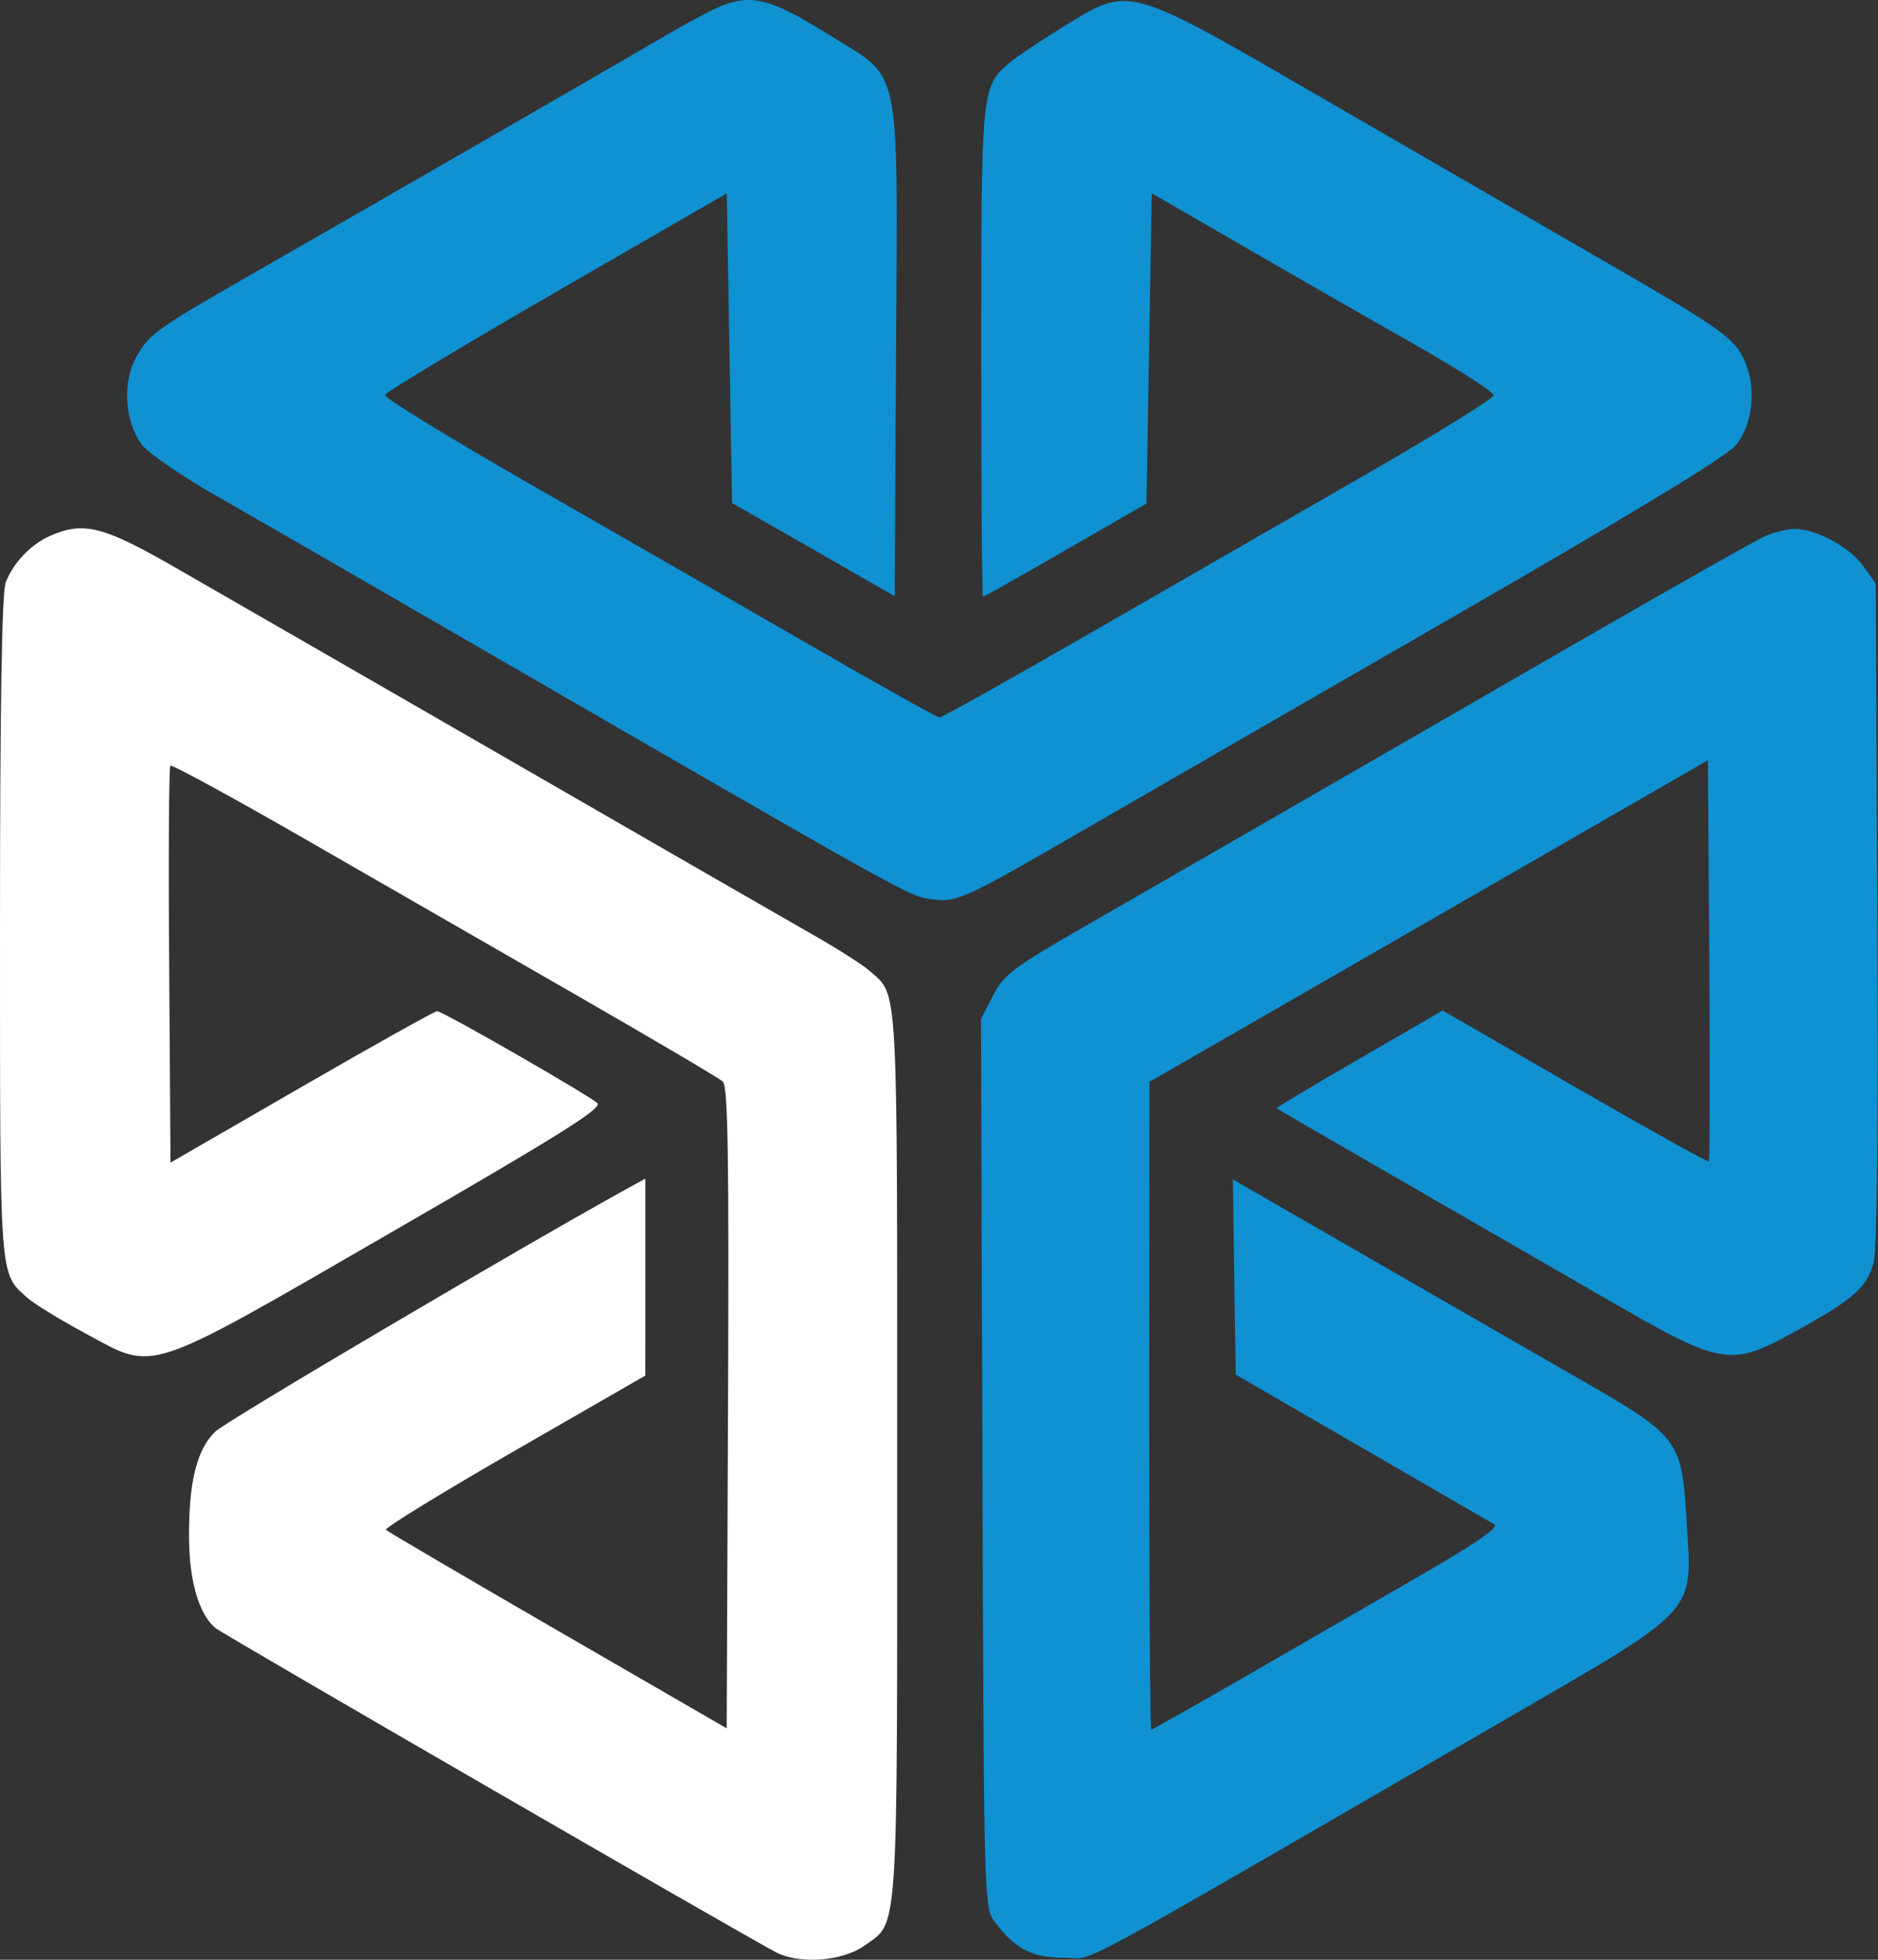 <svg width="23" height="24" viewBox="0 0 23 24" fill="none" xmlns="http://www.w3.org/2000/svg">
    <rect x="0" y="0" width="23" height="24" fill="#333333" stroke="none"/>
    <path fill-rule="evenodd" clip-rule="evenodd" d="M0.61 6.564C0.374 6.669 0.16 6.895 0.069 7.136C0.023 7.257 2.50774e-05 8.653 2.50774e-05 11.362C2.50774e-05 15.711 -0.009 15.583 0.331 15.89C0.414 15.965 0.737 16.163 1.049 16.331C1.913 16.797 1.74 16.855 4.809 15.082C6.882 13.884 7.383 13.57 7.314 13.508C7.2 13.405 5.419 12.382 5.353 12.383C5.325 12.383 4.578 12.8 3.695 13.31L2.088 14.238L2.072 11.823C2.062 10.495 2.069 9.394 2.086 9.377C2.104 9.359 2.848 9.765 3.742 10.279C4.635 10.793 6.132 11.654 7.068 12.192C8.005 12.731 8.808 13.204 8.852 13.245C8.916 13.303 8.929 14.156 8.916 17.243L8.9 21.166L6.832 19.97C5.695 19.312 4.747 18.756 4.727 18.735C4.706 18.713 5.412 18.28 6.296 17.771L7.903 16.846L7.904 15.64L7.904 14.434L7.754 14.516C6.49 15.209 2.766 17.404 2.635 17.533C2.41 17.754 2.313 18.145 2.315 18.818C2.316 19.358 2.436 19.772 2.641 19.939C2.737 20.018 9.132 23.716 9.505 23.909C9.794 24.058 10.316 24.019 10.585 23.828C11.008 23.527 10.988 23.817 10.988 17.813C10.988 11.958 11.002 12.202 10.657 11.895C10.574 11.822 10.275 11.629 9.992 11.468C9.709 11.307 8.003 10.325 6.201 9.285C4.398 8.246 2.562 7.188 2.12 6.935C1.261 6.442 1.019 6.382 0.61 6.564Z" fill="white"/>
    <path fill-rule="evenodd" clip-rule="evenodd" d="M8.836 0.071C8.73 0.113 8.441 0.266 8.194 0.411C7.654 0.728 4.758 2.399 3.278 3.246C1.895 4.038 1.832 4.082 1.667 4.376C1.498 4.677 1.526 5.152 1.731 5.439C1.802 5.539 2.215 5.824 2.65 6.072C3.084 6.32 4.35 7.051 5.463 7.695C11.301 11.072 11.124 10.974 11.424 11.014C11.719 11.053 11.813 11.01 13.27 10.166C13.836 9.838 15.831 8.687 17.704 7.608C20.03 6.268 21.159 5.583 21.265 5.446C21.492 5.155 21.516 4.66 21.321 4.329C21.196 4.117 20.962 3.957 19.76 3.264C18.983 2.815 17.407 1.903 16.258 1.238C13.767 -0.206 13.852 -0.182 13.008 0.336C12.728 0.508 12.43 0.709 12.346 0.783C12.021 1.069 12.017 1.115 12.017 4.32C12.017 5.963 12.027 7.308 12.039 7.308C12.051 7.308 12.507 7.051 13.051 6.737L14.041 6.166L14.073 4.267L14.105 2.367L15.391 3.11C16.098 3.518 16.82 3.933 16.997 4.032C17.748 4.453 18.275 4.781 18.292 4.838C18.303 4.872 17.625 5.294 16.787 5.776C15.948 6.258 14.429 7.133 13.412 7.719C12.394 8.306 11.537 8.786 11.507 8.786C11.477 8.786 10.778 8.395 9.952 7.918C9.126 7.441 7.606 6.567 6.573 5.975C5.541 5.384 4.704 4.872 4.715 4.837C4.725 4.803 5.671 4.233 6.817 3.571L8.901 2.368L8.933 4.264L8.965 6.16L9.961 6.73L10.957 7.301L10.974 4.307C10.994 0.727 11.046 0.983 10.189 0.448C9.453 -0.012 9.217 -0.078 8.836 0.071ZM21.621 6.563C21.514 6.61 20.386 7.249 19.115 7.983C16.533 9.474 14.784 10.483 13.302 11.335C12.4 11.854 12.293 11.935 12.16 12.194L12.014 12.479L12.032 17.917C12.049 23.297 12.051 23.358 12.182 23.534C12.432 23.868 12.64 23.976 13.034 23.975C13.439 23.973 12.852 24.29 18.44 21.055C20.814 19.68 20.728 19.774 20.657 18.645C20.592 17.604 20.591 17.603 19.214 16.813C18.702 16.519 17.566 15.866 16.691 15.361L15.099 14.444L15.116 15.639L15.134 16.834L16.676 17.727C17.524 18.218 18.256 18.642 18.303 18.669C18.36 18.703 18.073 18.902 17.436 19.27C16.912 19.572 15.953 20.126 15.304 20.501C14.655 20.875 14.113 21.182 14.099 21.182C14.085 21.182 14.074 19.397 14.075 17.216L14.077 13.249L17.497 11.28L20.917 9.31L20.934 11.755C20.943 13.1 20.941 14.211 20.928 14.223C20.916 14.235 20.178 13.824 19.287 13.31L17.668 12.375L16.643 12.969C16.079 13.295 15.625 13.567 15.633 13.573C15.649 13.585 17.936 14.906 19.694 15.919C21.117 16.74 21.189 16.751 22.041 16.275C22.703 15.907 22.859 15.767 22.945 15.469C22.989 15.319 23.005 13.85 22.992 11.194L22.973 7.148L22.819 6.931C22.653 6.699 22.238 6.475 21.977 6.477C21.889 6.478 21.729 6.517 21.621 6.563Z" fill="#0F91D2"/>
</svg>
